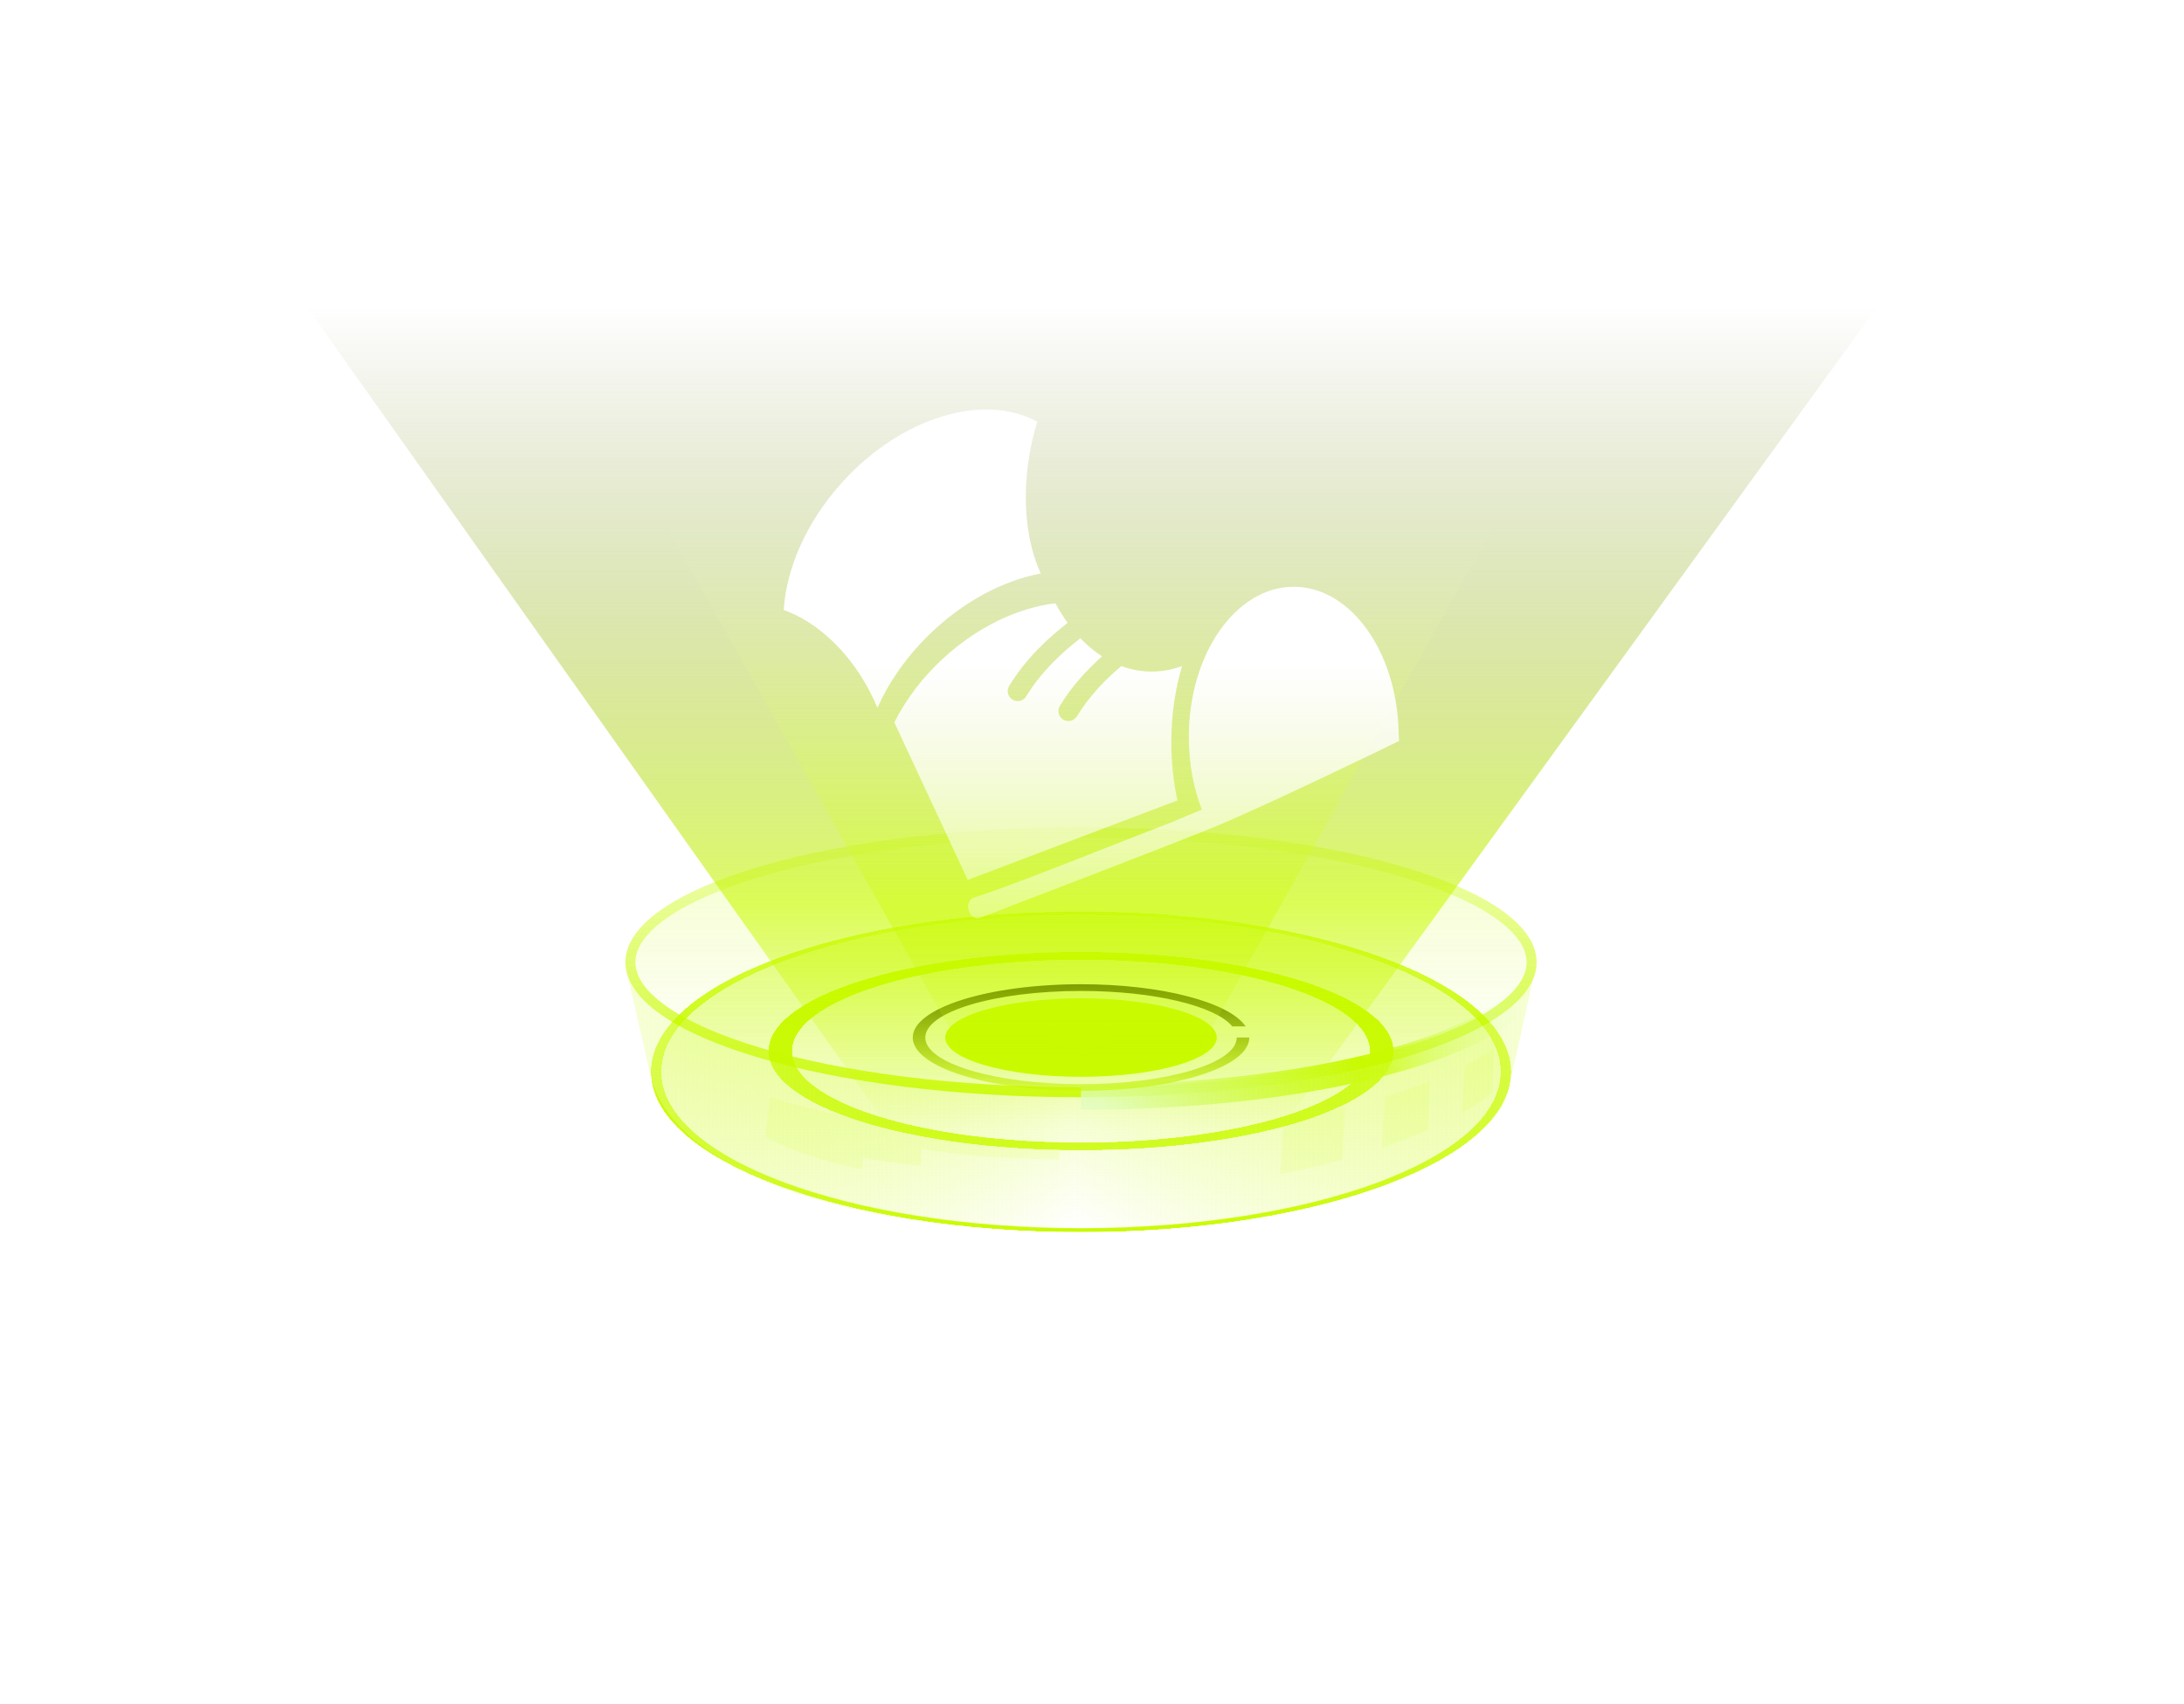 <svg width="305" height="238" viewBox="0 0 305 238" fill="none" xmlns="http://www.w3.org/2000/svg">
<g filter="url(#filter0_f_15_4565)">
<ellipse cx="150.966" cy="134.414" rx="63.626" ry="18.857" fill="url(#paint0_linear_15_4565)" fill-opacity="0.4"/>
<path d="M213.894 134.414C213.894 136.676 212.344 138.973 209.192 141.183C206.059 143.378 201.48 145.383 195.758 147.079C184.325 150.467 168.489 152.573 150.966 152.573C133.444 152.573 117.608 150.467 106.174 147.079C100.453 145.383 95.874 143.378 92.741 141.183C89.589 138.973 88.039 136.676 88.039 134.414C88.039 132.153 89.589 129.855 92.741 127.646C95.874 125.451 100.453 123.445 106.174 121.75C117.608 118.361 133.444 116.255 150.966 116.255C168.489 116.255 184.325 118.361 195.758 121.75C201.48 123.445 206.059 125.451 209.192 127.646C212.344 129.855 213.894 132.153 213.894 134.414Z" stroke="url(#paint1_linear_15_4565)" stroke-width="1.397"/>
</g>
<g filter="url(#filter1_f_15_4565)">
<path d="M214.592 134.414C214.592 144.829 186.106 153.272 150.966 153.272" stroke="url(#paint2_linear_15_4565)" stroke-width="3.492"/>
</g>
<ellipse cx="150.967" cy="149.71" rx="58.617" ry="21.84" fill="url(#paint3_linear_15_4565)"/>
<path fill-rule="evenodd" clip-rule="evenodd" d="M150.967 172.08C184.126 172.08 211.007 162.065 211.007 149.71C211.007 137.355 184.126 127.34 150.967 127.34C117.807 127.34 90.926 137.355 90.926 149.71C90.926 162.065 117.807 172.08 150.967 172.08ZM150.967 171.55C183.34 171.55 209.584 161.772 209.584 149.71C209.584 137.648 183.34 127.87 150.967 127.87C118.594 127.87 92.35 137.648 92.35 149.71C92.35 161.772 118.594 171.55 150.967 171.55Z" fill="url(#paint4_linear_15_4565)"/>
<g filter="url(#filter2_f_15_4565)">
<path d="M151.248 195.816L42.865 42.886L262.135 42.886L151.248 195.816Z" fill="url(#paint5_linear_15_4565)" fill-opacity="0.6"/>
</g>
<g filter="url(#filter3_df_15_4565)">
<path fill-rule="evenodd" clip-rule="evenodd" d="M150.967 172.08C184.126 172.08 211.007 162.065 211.007 149.71C211.007 137.355 184.126 127.34 150.967 127.34C117.807 127.34 90.926 137.355 90.926 149.71C90.926 162.065 117.807 172.08 150.967 172.08ZM150.967 171.647C183.34 171.647 209.584 161.826 209.584 149.71C209.584 137.594 183.34 127.773 150.967 127.773C118.594 127.773 92.35 137.594 92.35 149.71C92.35 161.826 118.594 171.647 150.967 171.647Z" fill="url(#paint6_linear_15_4565)" shape-rendering="crispEdges"/>
</g>
<g filter="url(#filter4_f_15_4565)">
<path fill-rule="evenodd" clip-rule="evenodd" d="M150.966 160.65C175.056 160.65 194.585 154.461 194.585 146.828C194.585 139.194 175.056 133.006 150.966 133.006C126.876 133.006 107.347 139.194 107.347 146.828C107.347 154.461 126.876 160.65 150.966 160.65ZM150.966 159.62C173.261 159.62 191.334 153.893 191.334 146.828C191.334 139.763 173.261 134.036 150.966 134.036C128.671 134.036 110.597 139.763 110.597 146.828C110.597 153.893 128.671 159.62 150.966 159.62Z" fill="url(#paint7_linear_15_4565)"/>
</g>
<g filter="url(#filter5_d_15_4565)">
<path fill-rule="evenodd" clip-rule="evenodd" d="M150.966 160.65C175.056 160.65 194.585 154.461 194.585 146.828C194.585 139.194 175.056 133.006 150.966 133.006C126.876 133.006 107.347 139.194 107.347 146.828C107.347 154.461 126.876 160.65 150.966 160.65ZM150.966 159.62C173.261 159.62 191.334 153.893 191.334 146.828C191.334 139.763 173.261 134.036 150.966 134.036C128.671 134.036 110.597 139.763 110.597 146.828C110.597 153.893 128.671 159.62 150.966 159.62Z" fill="url(#paint8_linear_15_4565)" shape-rendering="crispEdges"/>
</g>
<path fill-rule="evenodd" clip-rule="evenodd" d="M211.182 149.846C211.183 149.801 211.183 149.755 211.183 149.71C211.206 149.654 211.228 149.596 211.251 149.538L214.126 136.701C210.318 146.037 183.491 153.272 150.963 153.272C118.005 153.272 90.899 145.845 87.661 136.33L90.819 150.09L90.82 150.092C93.873 163.381 117.797 172.08 150.956 172.08C180.382 172.08 205.011 164.193 210.184 153.783L210.692 152.035L211.182 149.846Z" fill="url(#paint9_linear_15_4565)" fill-opacity="0.5"/>
<g filter="url(#filter6_f_15_4565)">
<path fill-rule="evenodd" clip-rule="evenodd" d="M174.468 144.93C174.468 149.043 163.946 152.377 150.967 152.377C137.988 152.377 127.466 149.043 127.466 144.93C127.466 140.817 137.988 137.483 150.967 137.483C162.262 137.483 171.695 140.008 173.954 143.373H172.091C169.761 140.528 161.187 138.418 150.966 138.418C138.954 138.418 129.217 141.333 129.217 144.93C129.217 148.526 138.954 151.442 150.966 151.442C162.978 151.442 172.716 148.526 172.716 144.93L174.468 144.93Z" fill="url(#paint10_linear_15_4565)"/>
</g>
<g filter="url(#filter7_f_15_4565)">
<path d="M169.923 144.93C169.923 147.957 161.436 150.411 150.967 150.411C140.497 150.411 132.01 147.957 132.01 144.93C132.01 141.902 140.497 139.448 150.967 139.448C161.436 139.448 169.923 141.902 169.923 144.93Z" fill="#c9fa00"/>
</g>
<g opacity="0.4" filter="url(#filter8_f_15_4565)">
<path d="M150.949 176.089L91.593 71.02L210.002 71.02L150.949 176.089Z" fill="url(#paint11_linear_15_4565)"/>
</g>
<g filter="url(#filter9_f_15_4565)">
<path fill-rule="evenodd" clip-rule="evenodd" d="M208.321 152.707L208.613 146.512C207.405 147.309 206.064 148.079 204.602 148.819C204.472 150.768 204.318 153.088 204.178 155.444C205.721 154.565 207.107 153.651 208.321 152.707ZM199.379 157.841L199.701 151.007C197.745 151.78 195.642 152.51 193.406 153.19C193.255 155.528 193.103 158.015 192.994 160.298C195.278 159.53 197.412 158.709 199.379 157.841ZM187.471 161.971L187.81 154.721C185.099 155.386 182.237 155.986 179.247 156.512C179.084 159.021 178.923 161.652 178.817 163.99C181.849 163.392 184.741 162.716 187.471 161.971Z" fill="#c9fa00" fill-opacity="0.1"/>
</g>
<g filter="url(#filter10_f_15_4565)">
<path d="M155.145 144.791C155.145 145.742 153.274 146.512 150.967 146.512C148.66 146.512 146.79 145.742 146.79 144.791C146.79 143.84 148.66 143.07 150.967 143.07C153.274 143.07 155.145 143.84 155.145 144.791Z" fill="#c9fa00"/>
</g>
<g filter="url(#filter11_f_15_4565)">
<path d="M148.096 159.45C130.588 159.173 114.114 155.359 107.536 153.259L106.871 158.784C110.403 160.694 114.452 162.123 120.332 163.309L120.55 161.713C122.041 162.092 126.499 162.623 128.541 162.841L128.712 160.444C135.577 161.689 143.625 161.878 147.839 161.977L147.896 161.978C147.893 161.789 148.035 160.827 148.096 159.45Z" fill="#c9fa00" fill-opacity="0.1"/>
</g>
<path fill-rule="evenodd" clip-rule="evenodd" d="M145.351 80.107C143.408 75.932 142.702 70.029 143.731 63.725C144.005 62.047 144.386 60.435 144.858 58.91C137.447 54.83 125.916 58.206 117.626 67.352C112.614 72.881 109.817 79.382 109.446 85.201C114.36 86.956 119.152 91.502 122.07 97.815C122.232 98.166 122.387 98.519 122.534 98.872C124.114 95.323 126.526 91.818 129.702 88.705C134.465 84.035 140.073 81.104 145.351 80.107ZM180.675 81.961C188.597 81.961 195.051 90.964 195.323 102.216L195.313 102.221L195.382 103.507C195.382 103.507 189.81 106.22 183.578 109.163C178.347 111.634 172.65 114.266 169.397 115.591C162.268 118.492 136.715 128.269 136.715 128.269C136.715 128.269 135.672 128.463 135.282 127.159C134.929 125.984 135.807 125.449 135.807 125.449C140.282 124.015 147.912 121.008 154.588 118.377L154.588 118.377L154.589 118.377L154.589 118.377C157.921 117.064 161.015 115.844 163.362 114.96C164.98 114.274 166.464 113.656 167.838 113.093C166.679 110.088 166.019 106.632 166.019 102.955C166.019 91.361 172.581 81.961 180.675 81.961ZM149.095 87.002C148.481 86.153 147.912 85.237 147.392 84.264C142.21 84.891 136.568 87.508 131.741 91.947C128.781 94.668 126.478 97.753 124.895 100.91L135.143 122.914L164.433 111.807C163.878 109.237 163.579 106.506 163.579 103.675C163.579 99.904 164.109 96.311 165.069 93.039C163.714 93.542 162.294 93.81 160.831 93.81C159.369 93.81 157.95 93.543 156.597 93.041C154.411 94.879 152.144 97.188 150.397 100.051C149.995 100.709 149.136 100.917 148.478 100.515C147.819 100.114 147.611 99.254 148.013 98.596C149.706 95.82 151.825 93.533 153.902 91.68C152.831 90.987 151.818 90.139 150.879 89.154C148.306 91.143 145.431 93.796 143.318 97.26C142.916 97.918 142.056 98.126 141.398 97.725C140.739 97.323 140.531 96.464 140.933 95.805C143.256 91.999 146.379 89.11 149.095 87.002Z" fill="url(#paint12_linear_15_4565)"/>
<defs>
<filter id="filter0_f_15_4565" x="85.944" y="114.161" width="130.045" height="40.508" filterUnits="userSpaceOnUse" color-interpolation-filters="sRGB">
<feFlood flood-opacity="0" result="BackgroundImageFix"/>
<feBlend mode="normal" in="SourceGraphic" in2="BackgroundImageFix" result="shape"/>
<feGaussianBlur stdDeviation="0.698" result="effect1_foregroundBlur_15_4565"/>
</filter>
<filter id="filter1_f_15_4565" x="149.569" y="133.018" width="68.165" height="23.396" filterUnits="userSpaceOnUse" color-interpolation-filters="sRGB">
<feFlood flood-opacity="0" result="BackgroundImageFix"/>
<feBlend mode="normal" in="SourceGraphic" in2="BackgroundImageFix" result="shape"/>
<feGaussianBlur stdDeviation="0.698" result="effect1_foregroundBlur_15_4565"/>
</filter>
<filter id="filter2_f_15_4565" x="0.967" y="0.988" width="303.066" height="236.727" filterUnits="userSpaceOnUse" color-interpolation-filters="sRGB">
<feFlood flood-opacity="0" result="BackgroundImageFix"/>
<feBlend mode="normal" in="SourceGraphic" in2="BackgroundImageFix" result="shape"/>
<feGaussianBlur stdDeviation="20.949" result="effect1_foregroundBlur_15_4565"/>
</filter>
<filter id="filter3_df_15_4565" x="85.34" y="121.753" width="131.253" height="55.913" filterUnits="userSpaceOnUse" color-interpolation-filters="sRGB">
<feFlood flood-opacity="0" result="BackgroundImageFix"/>
<feColorMatrix in="SourceAlpha" type="matrix" values="0 0 0 0 0 0 0 0 0 0 0 0 0 0 0 0 0 0 127 0" result="hardAlpha"/>
<feOffset/>
<feGaussianBlur stdDeviation="2.793"/>
<feComposite in2="hardAlpha" operator="out"/>
<feColorMatrix type="matrix" values="0 0 0 0 0.362 0 0 0 0 0.847 0 0 0 0 1 0 0 0 0.25 0"/>
<feBlend mode="normal" in2="BackgroundImageFix" result="effect1_dropShadow_15_4565"/>
<feBlend mode="normal" in="SourceGraphic" in2="effect1_dropShadow_15_4565" result="shape"/>
<feGaussianBlur stdDeviation="1.397" result="effect2_foregroundBlur_15_4565"/>
</filter>
<filter id="filter4_f_15_4565" x="101.761" y="127.419" width="98.41" height="38.817" filterUnits="userSpaceOnUse" color-interpolation-filters="sRGB">
<feFlood flood-opacity="0" result="BackgroundImageFix"/>
<feBlend mode="normal" in="SourceGraphic" in2="BackgroundImageFix" result="shape"/>
<feGaussianBlur stdDeviation="2.793" result="effect1_foregroundBlur_15_4565"/>
</filter>
<filter id="filter5_d_15_4565" x="94.778" y="120.436" width="112.376" height="52.783" filterUnits="userSpaceOnUse" color-interpolation-filters="sRGB">
<feFlood flood-opacity="0" result="BackgroundImageFix"/>
<feColorMatrix in="SourceAlpha" type="matrix" values="0 0 0 0 0 0 0 0 0 0 0 0 0 0 0 0 0 0 127 0" result="hardAlpha"/>
<feOffset/>
<feGaussianBlur stdDeviation="6.285"/>
<feComposite in2="hardAlpha" operator="out"/>
<feColorMatrix type="matrix" values="0 0 0 0 0.142 0 0 0 0 0.691 0 0 0 0 1 0 0 0 1 0"/>
<feBlend mode="normal" in2="BackgroundImageFix" result="effect1_dropShadow_15_4565"/>
<feBlend mode="normal" in="SourceGraphic" in2="effect1_dropShadow_15_4565" result="shape"/>
</filter>
<filter id="filter6_f_15_4565" x="126.069" y="136.086" width="49.795" height="17.687" filterUnits="userSpaceOnUse" color-interpolation-filters="sRGB">
<feFlood flood-opacity="0" result="BackgroundImageFix"/>
<feBlend mode="normal" in="SourceGraphic" in2="BackgroundImageFix" result="shape"/>
<feGaussianBlur stdDeviation="0.698" result="effect1_foregroundBlur_15_4565"/>
</filter>
<filter id="filter7_f_15_4565" x="127.82" y="135.258" width="46.293" height="19.343" filterUnits="userSpaceOnUse" color-interpolation-filters="sRGB">
<feFlood flood-opacity="0" result="BackgroundImageFix"/>
<feBlend mode="normal" in="SourceGraphic" in2="BackgroundImageFix" result="shape"/>
<feGaussianBlur stdDeviation="2.095" result="effect1_foregroundBlur_15_4565"/>
</filter>
<filter id="filter8_f_15_4565" x="83.214" y="62.64" width="135.168" height="121.828" filterUnits="userSpaceOnUse" color-interpolation-filters="sRGB">
<feFlood flood-opacity="0" result="BackgroundImageFix"/>
<feBlend mode="normal" in="SourceGraphic" in2="BackgroundImageFix" result="shape"/>
<feGaussianBlur stdDeviation="4.19" result="effect1_foregroundBlur_15_4565"/>
</filter>
<filter id="filter9_f_15_4565" x="176.024" y="143.719" width="35.382" height="23.064" filterUnits="userSpaceOnUse" color-interpolation-filters="sRGB">
<feFlood flood-opacity="0" result="BackgroundImageFix"/>
<feBlend mode="normal" in="SourceGraphic" in2="BackgroundImageFix" result="shape"/>
<feGaussianBlur stdDeviation="1.397" result="effect1_foregroundBlur_15_4565"/>
</filter>
<filter id="filter10_f_15_4565" x="141.203" y="137.483" width="19.528" height="14.616" filterUnits="userSpaceOnUse" color-interpolation-filters="sRGB">
<feFlood flood-opacity="0" result="BackgroundImageFix"/>
<feBlend mode="normal" in="SourceGraphic" in2="BackgroundImageFix" result="shape"/>
<feGaussianBlur stdDeviation="2.793" result="effect1_foregroundBlur_15_4565"/>
</filter>
<filter id="filter11_f_15_4565" x="104.077" y="150.466" width="46.812" height="15.636" filterUnits="userSpaceOnUse" color-interpolation-filters="sRGB">
<feFlood flood-opacity="0" result="BackgroundImageFix"/>
<feBlend mode="normal" in="SourceGraphic" in2="BackgroundImageFix" result="shape"/>
<feGaussianBlur stdDeviation="1.397" result="effect1_foregroundBlur_15_4565"/>
</filter>
<linearGradient id="paint0_linear_15_4565" x1="150.966" y1="115.557" x2="150.966" y2="153.272" gradientUnits="userSpaceOnUse">
<stop stop-color="#c9fa00" stop-opacity="0.5"/>
<stop offset="1" stop-color="#c9fa00" stop-opacity="0"/>
</linearGradient>
<linearGradient id="paint1_linear_15_4565" x1="150.966" y1="158.551" x2="150.966" y2="109.683" gradientUnits="userSpaceOnUse">
<stop stop-color="#c9fa00"/>
<stop offset="1" stop-color="#c9fa00" stop-opacity="0"/>
</linearGradient>
<linearGradient id="paint2_linear_15_4565" x1="153.556" y1="154.508" x2="212.369" y2="136.627" gradientUnits="userSpaceOnUse">
<stop stop-color="#E8FEFF" stop-opacity="0.773"/>
<stop offset="0.599" stop-color="#c9fa00"/>
<stop offset="1" stop-color="#E8FEFF" stop-opacity="0"/>
</linearGradient>
<linearGradient id="paint3_linear_15_4565" x1="150.967" y1="127.87" x2="150.967" y2="171.55" gradientUnits="userSpaceOnUse">
<stop stop-color="#c9fa00" stop-opacity="0.5"/>
<stop offset="1" stop-color="#c9fa00" stop-opacity="0"/>
</linearGradient>
<linearGradient id="paint4_linear_15_4565" x1="150.967" y1="127.34" x2="150.967" y2="172.08" gradientUnits="userSpaceOnUse">
<stop stop-color="#c9fa00" stop-opacity="0.5"/>
<stop offset="1" stop-color="#c9fa00" stop-opacity="0.9"/>
</linearGradient>
<linearGradient id="paint5_linear_15_4565" x1="151.247" y1="195.816" x2="151.247" y2="42.886" gradientUnits="userSpaceOnUse">
<stop offset="0.251" stop-color="#c9fa00" stop-opacity="0"/>
<stop offset="0.454" stop-color="#c9fa00"/>
<stop offset="1" stop-color="#4F6200" stop-opacity="0"/>
</linearGradient>
<linearGradient id="paint6_linear_15_4565" x1="150.967" y1="127.34" x2="150.967" y2="172.08" gradientUnits="userSpaceOnUse">
<stop stop-color="#c9fa00" stop-opacity="0.5"/>
<stop offset="1" stop-color="#c9fa00" stop-opacity="0.9"/>
</linearGradient>
<linearGradient id="paint7_linear_15_4565" x1="150.967" y1="133.006" x2="150.967" y2="160.65" gradientUnits="userSpaceOnUse">
<stop stop-color="#c9fa00"/>
<stop offset="1" stop-color="#c9fa00" stop-opacity="0.6"/>
</linearGradient>
<linearGradient id="paint8_linear_15_4565" x1="150.967" y1="133.006" x2="150.967" y2="160.65" gradientUnits="userSpaceOnUse">
<stop stop-color="#c9fa00"/>
<stop offset="1" stop-color="#c9fa00" stop-opacity="0.6"/>
</linearGradient>
<linearGradient id="paint9_linear_15_4565" x1="76.705" y1="154.205" x2="231.995" y2="154.205" gradientUnits="userSpaceOnUse">
<stop stop-color="#F1FFB7"/>
<stop offset="0.473" stop-color="#c9fa00" stop-opacity="0"/>
<stop offset="1" stop-color="#F0FFB2"/>
</linearGradient>
<linearGradient id="paint10_linear_15_4565" x1="150.967" y1="137.483" x2="150.967" y2="152.377" gradientUnits="userSpaceOnUse">
<stop stop-color="#6A8400"/>
<stop offset="1" stop-color="#c9fa00" stop-opacity="0.6"/>
</linearGradient>
<linearGradient id="paint11_linear_15_4565" x1="150.948" y1="176.089" x2="150.948" y2="71.02" gradientUnits="userSpaceOnUse">
<stop offset="0.251" stop-color="#c9fa00" stop-opacity="0"/>
<stop offset="0.454" stop-color="#c9fa00"/>
<stop offset="1" stop-color="#FBFFE9" stop-opacity="0"/>
</linearGradient>
<linearGradient id="paint12_linear_15_4565" x1="152.414" y1="92.74" x2="152.414" y2="148.132" gradientUnits="userSpaceOnUse">
<stop stop-color="white"/>
<stop offset="1" stop-color="white" stop-opacity="0"/>
</linearGradient>
</defs>
</svg>
